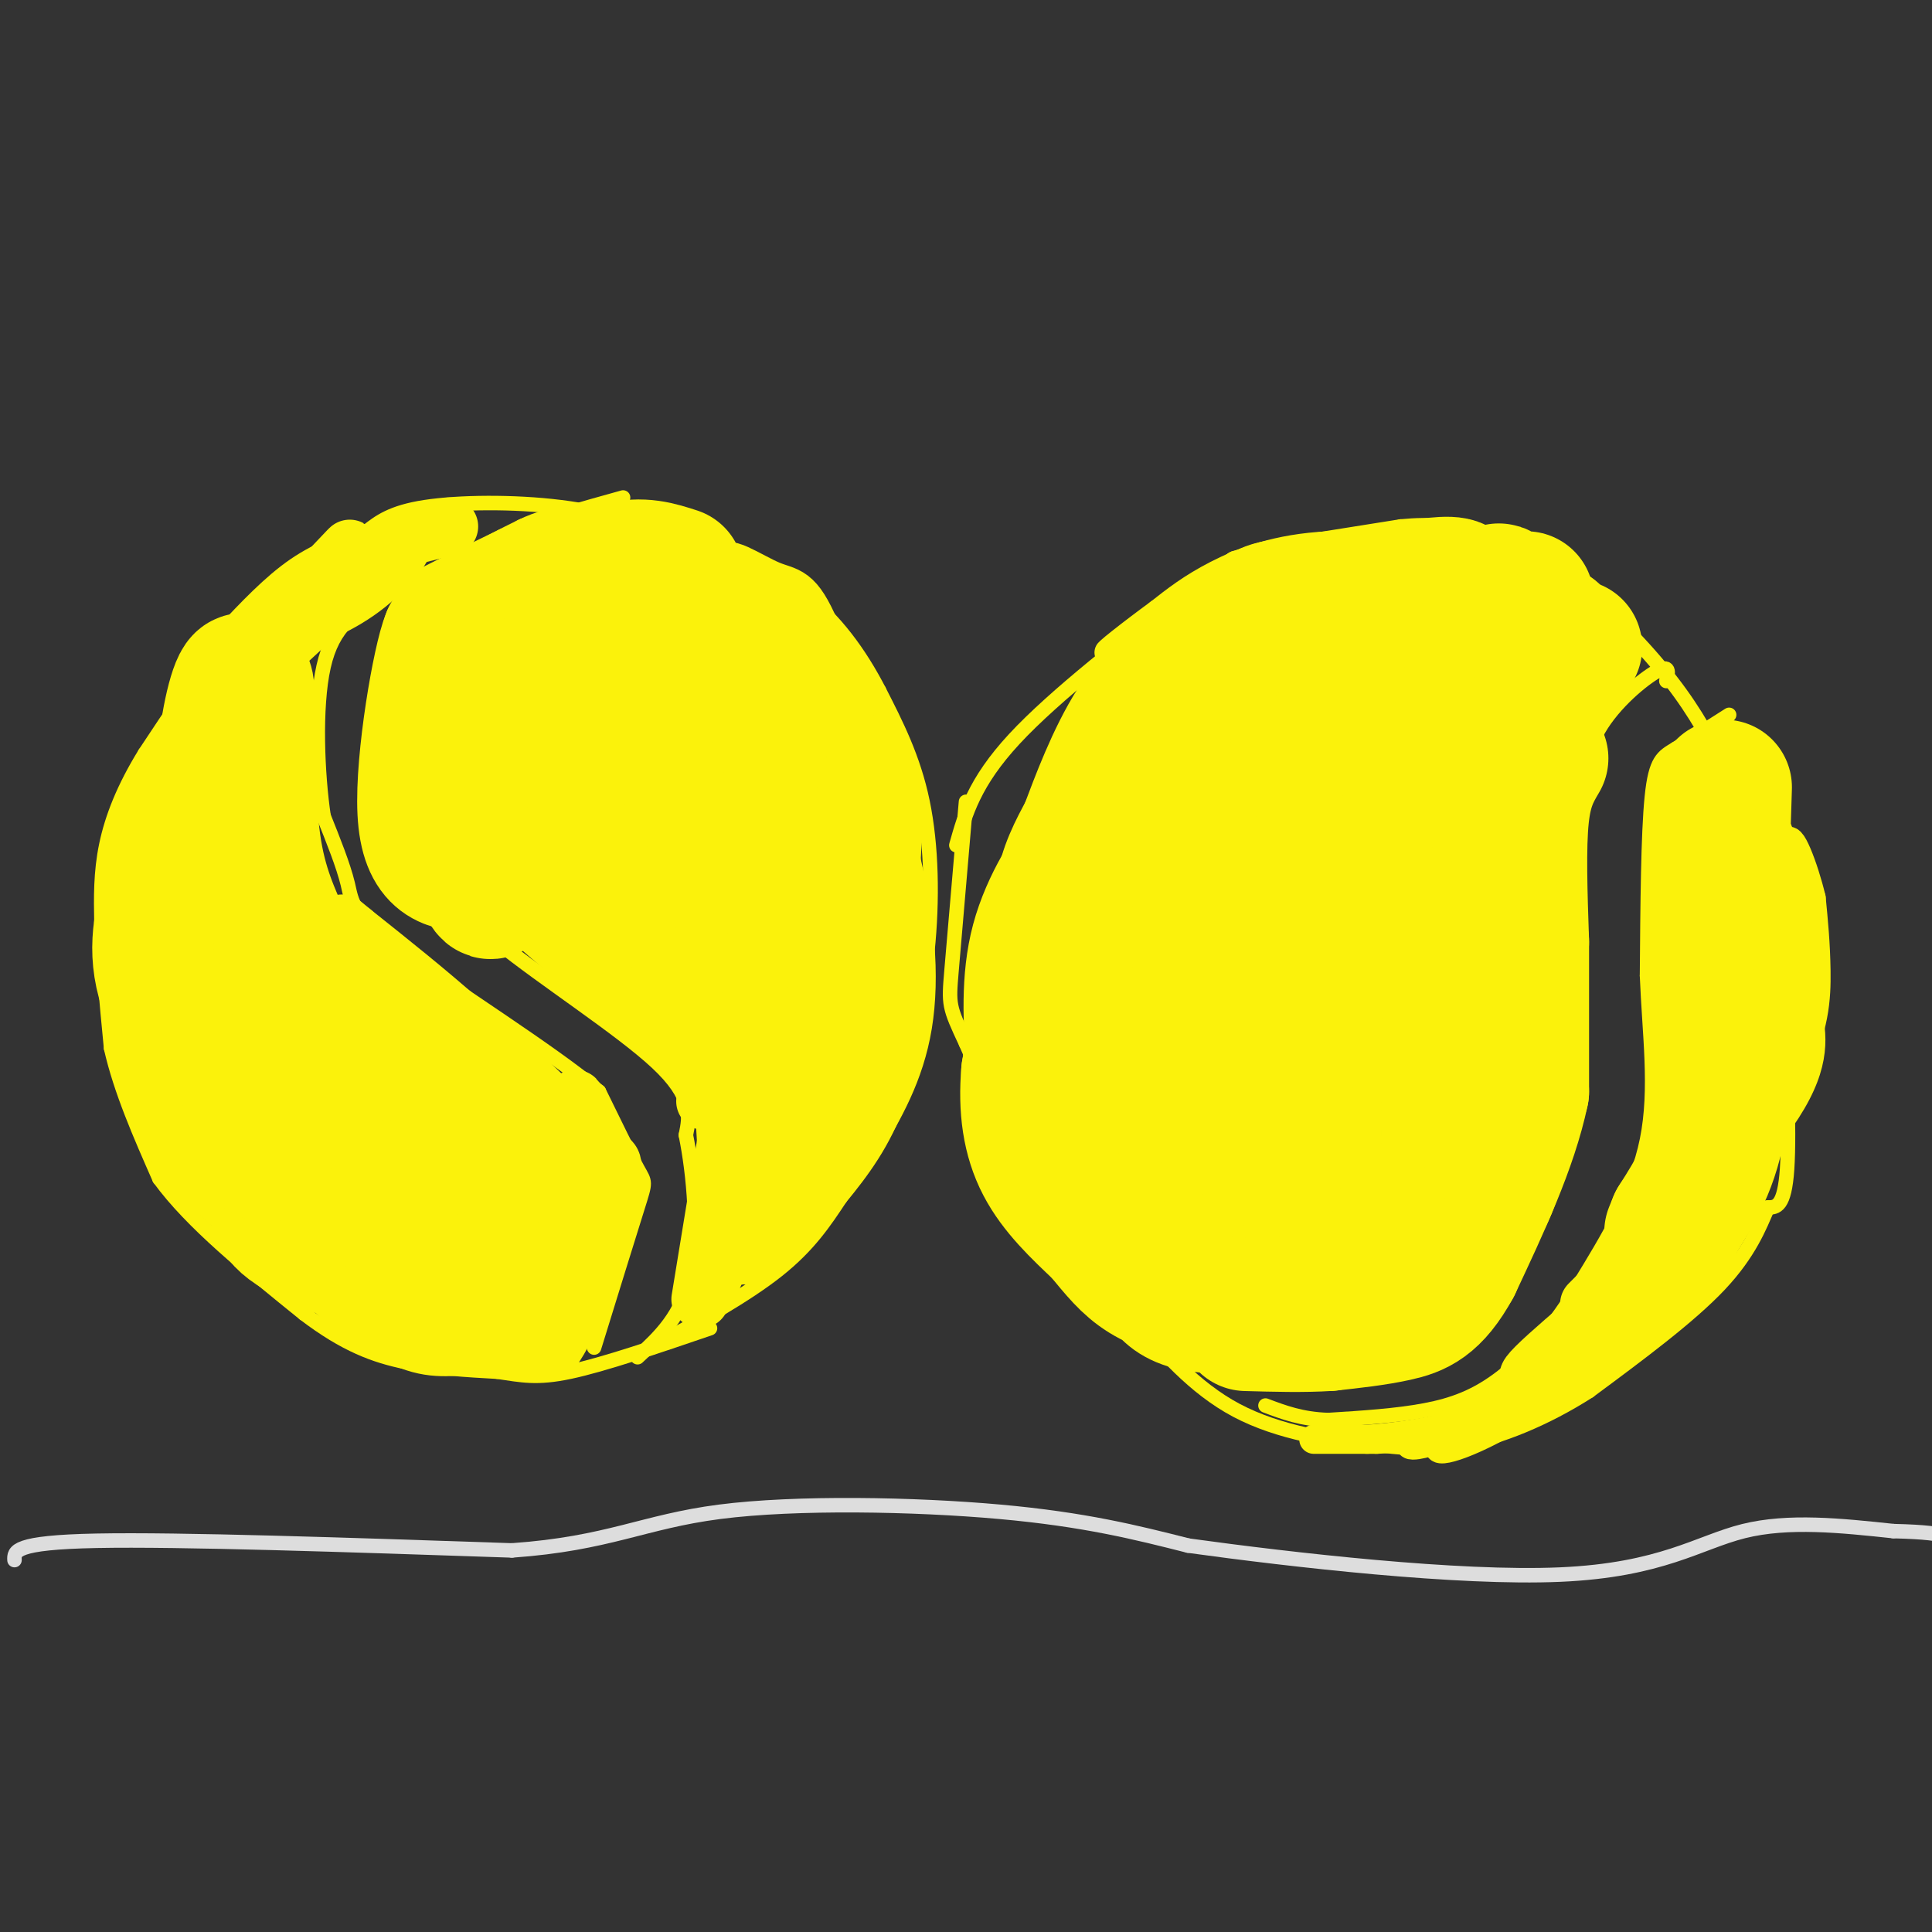 <svg viewBox='0 0 400 400' version='1.1' xmlns='http://www.w3.org/2000/svg' xmlns:xlink='http://www.w3.org/1999/xlink'><rect x="0" y="0" width="400" height="400" fill="#333333" stroke="none"/><g fill='none' stroke='#FBF20B' stroke-width='3' stroke-linecap='round' stroke-linejoin='round'><path d='M64,121c-5.667,3.083 -11.333,6.167 -17,12c-5.667,5.833 -11.333,14.417 -17,23'/><path d='M30,156c-4.378,7.089 -6.822,13.311 -8,19c-1.178,5.689 -1.089,10.844 -1,16'/><path d='M21,191c0.167,7.000 1.083,16.500 2,26'/><path d='M23,217c2.000,8.833 6.000,17.917 10,27'/><path d='M33,244c6.667,9.167 18.333,18.583 30,28'/><path d='M63,272c8.489,6.489 14.711,8.711 21,10c6.289,1.289 12.644,1.644 19,2'/><path d='M103,284c5.000,0.711 8.000,1.489 15,0c7.000,-1.489 18.000,-5.244 29,-9'/><path d='M135,279c9.750,-5.417 19.500,-10.833 26,-16c6.500,-5.167 9.750,-10.083 13,-15'/><path d='M174,248c4.422,-5.400 8.978,-11.400 12,-20c3.022,-8.600 4.511,-19.800 6,-31'/><path d='M192,197c1.111,-10.689 0.889,-21.911 -1,-31c-1.889,-9.089 -5.444,-16.044 -9,-23'/><path d='M182,143c-3.889,-7.533 -9.111,-14.867 -16,-20c-6.889,-5.133 -15.444,-8.067 -24,-11'/><path d='M142,112c-8.071,-3.226 -16.250,-5.792 -26,-7c-9.750,-1.208 -21.071,-1.060 -28,0c-6.929,1.060 -9.464,3.030 -12,5'/><path d='M76,110c-4.533,1.711 -9.867,3.489 -15,7c-5.133,3.511 -10.067,8.756 -15,14'/><path d='M198,175c1.833,-6.500 3.667,-13.000 12,-22c8.333,-9.000 23.167,-20.500 38,-32'/><path d='M248,121c8.578,-6.578 11.022,-7.022 17,-8c5.978,-0.978 15.489,-2.489 25,-4'/><path d='M290,109c6.556,-0.622 10.444,-0.178 16,2c5.556,2.178 12.778,6.089 20,10'/><path d='M326,121c7.067,5.200 14.733,13.200 20,20c5.267,6.800 8.133,12.400 11,18'/><path d='M357,159c3.578,5.511 7.022,10.289 9,18c1.978,7.711 2.489,18.356 3,29'/><path d='M369,206c0.867,12.156 1.533,28.044 1,36c-0.533,7.956 -2.267,7.978 -4,8'/><path d='M366,250c-1.644,3.822 -3.756,9.378 -10,16c-6.244,6.622 -16.622,14.311 -27,22'/><path d='M329,288c-9.133,5.867 -18.467,9.533 -26,11c-7.533,1.467 -13.267,0.733 -19,0'/><path d='M284,299c-8.200,-0.667 -19.200,-2.333 -28,-7c-8.800,-4.667 -15.400,-12.333 -22,-20'/><path d='M234,272c-6.178,-5.422 -10.622,-8.978 -16,-18c-5.378,-9.022 -11.689,-23.511 -18,-38'/><path d='M200,216c-3.600,-7.689 -3.600,-7.911 -3,-15c0.600,-7.089 1.800,-21.044 3,-35'/><path d='M358,148c0.000,0.000 -11.000,7.000 -11,7'/><path d='M347,155c-2.778,1.667 -4.222,2.333 -5,10c-0.778,7.667 -0.889,22.333 -1,37'/><path d='M341,202c0.467,11.978 2.133,23.422 0,34c-2.133,10.578 -8.067,20.289 -14,30'/><path d='M327,266c-5.071,8.548 -10.750,14.917 -16,19c-5.250,4.083 -10.071,5.881 -16,7c-5.929,1.119 -12.964,1.560 -20,2'/><path d='M275,294c-5.500,-0.167 -9.250,-1.583 -13,-3'/><path d='M345,141c0.400,-1.778 0.800,-3.556 -2,-2c-2.800,1.556 -8.800,6.444 -12,12c-3.200,5.556 -3.600,11.778 -4,18'/><path d='M327,169c-1.167,13.167 -2.083,37.083 -3,61'/><path d='M324,230c-1.444,15.000 -3.556,22.000 -9,29c-5.444,7.000 -14.222,14.000 -23,21'/><path d='M292,280c-6.689,4.733 -11.911,6.067 -18,6c-6.089,-0.067 -13.044,-1.533 -20,-3'/><path d='M124,115c0.178,-1.444 0.356,-2.889 0,-4c-0.356,-1.111 -1.244,-1.889 -6,0c-4.756,1.889 -13.378,6.444 -22,11'/><path d='M96,122c-5.636,3.153 -8.727,5.536 -11,9c-2.273,3.464 -3.727,8.010 -5,13c-1.273,4.990 -2.364,10.426 -1,16c1.364,5.574 5.182,11.287 9,17'/><path d='M88,177c2.893,5.393 5.625,10.375 15,18c9.375,7.625 25.393,17.893 33,25c7.607,7.107 6.804,11.054 6,15'/><path d='M142,235c1.644,8.022 2.756,20.578 1,29c-1.756,8.422 -6.378,12.711 -11,17'/><path d='M123,279c3.622,-11.711 7.244,-23.422 9,-29c1.756,-5.578 1.644,-5.022 0,-8c-1.644,-2.978 -4.822,-9.489 -8,-16'/><path d='M124,226c-9.917,-8.369 -30.708,-21.292 -41,-29c-10.292,-7.708 -10.083,-10.202 -11,-14c-0.917,-3.798 -2.958,-8.899 -5,-14'/><path d='M67,169c-1.262,-8.429 -1.917,-22.500 0,-31c1.917,-8.500 6.405,-11.429 13,-15c6.595,-3.571 15.298,-7.786 24,-12'/><path d='M104,111c8.167,-3.333 16.583,-5.667 25,-8'/><path d='M205,209c-0.917,-6.000 -1.833,-12.000 1,-22c2.833,-10.000 9.417,-24.000 16,-38'/></g>
<g fill='none' stroke='#FBF20B' stroke-width='28' stroke-linecap='round' stroke-linejoin='round'><path d='M271,138c-2.411,0.452 -4.821,0.905 -9,5c-4.179,4.095 -10.125,11.833 -14,19c-3.875,7.167 -5.679,13.762 -7,24c-1.321,10.238 -2.161,24.119 -3,38'/><path d='M238,224c-1.545,3.968 -3.909,-5.112 -6,-14c-2.091,-8.888 -3.909,-17.585 2,-31c5.909,-13.415 19.545,-31.547 22,-37c2.455,-5.453 -6.273,1.774 -15,9'/><path d='M241,151c-5.447,6.072 -11.563,16.751 -15,26c-3.437,9.249 -4.195,17.067 -5,18c-0.805,0.933 -1.659,-5.019 -1,-10c0.659,-4.981 2.829,-8.990 5,-13'/><path d='M225,172c2.333,-6.200 5.667,-15.200 10,-22c4.333,-6.800 9.667,-11.400 15,-16'/><path d='M250,134c4.911,-4.000 9.689,-6.000 15,-7c5.311,-1.000 11.156,-1.000 17,-1'/><path d='M282,126c5.333,-0.333 10.167,-0.667 15,-1'/><path d='M297,125c0.155,-0.452 -6.958,-1.083 -7,-2c-0.042,-0.917 6.988,-2.119 10,-2c3.012,0.119 2.006,1.560 1,3'/><path d='M301,124c-2.742,3.197 -10.097,9.688 -18,19c-7.903,9.312 -16.356,21.444 -21,31c-4.644,9.556 -5.481,16.534 -6,28c-0.519,11.466 -0.720,27.419 2,26c2.720,-1.419 8.360,-20.209 14,-39'/><path d='M272,189c4.973,-11.035 10.405,-19.123 21,-32c10.595,-12.877 26.352,-30.544 24,-24c-2.352,6.544 -22.815,37.298 -32,58c-9.185,20.702 -7.093,31.351 -5,42'/><path d='M280,233c4.583,-14.012 18.542,-70.042 25,-94c6.458,-23.958 5.417,-15.845 6,-13c0.583,2.845 2.792,0.423 5,-2'/><path d='M326,134c-3.267,4.533 -6.533,9.067 -9,14c-2.467,4.933 -4.133,10.267 -6,25c-1.867,14.733 -3.933,38.867 -6,63'/><path d='M305,236c-2.703,14.236 -6.459,18.326 -10,20c-3.541,1.674 -6.865,0.933 -11,6c-4.135,5.067 -9.080,15.940 -11,0c-1.920,-15.940 -0.814,-58.695 0,-75c0.814,-16.305 1.334,-6.159 -1,-3c-2.334,3.159 -7.524,-0.669 -11,-1c-3.476,-0.331 -5.238,2.834 -7,6'/><path d='M254,189c-3.785,3.362 -9.746,8.767 -13,21c-3.254,12.233 -3.799,31.293 -5,22c-1.201,-9.293 -3.057,-46.941 -5,-61c-1.943,-14.059 -3.971,-4.530 -6,5'/><path d='M225,176c-3.111,3.889 -7.889,11.111 -10,19c-2.111,7.889 -1.556,16.444 -1,25'/><path d='M214,220c3.667,9.500 13.333,20.750 23,32'/><path d='M237,252c4.843,7.136 5.450,8.976 8,10c2.550,1.024 7.044,1.233 9,1c1.956,-0.233 1.373,-0.909 2,-3c0.627,-2.091 2.465,-5.597 2,-12c-0.465,-6.403 -3.232,-15.701 -6,-25'/><path d='M252,223c-1.315,-6.359 -1.603,-9.756 -2,-4c-0.397,5.756 -0.905,20.665 -1,27c-0.095,6.335 0.222,4.098 2,5c1.778,0.902 5.016,4.945 8,2c2.984,-2.945 5.713,-12.877 7,-18c1.287,-5.123 1.132,-5.437 0,-7c-1.132,-1.563 -3.243,-4.375 -6,-6c-2.757,-1.625 -6.162,-2.065 -11,0c-4.838,2.065 -11.110,6.633 -15,10c-3.890,3.367 -5.397,5.533 -6,8c-0.603,2.467 -0.301,5.233 0,8'/><path d='M228,248c3.333,4.000 11.667,10.000 20,16'/><path d='M240,261c0.000,1.667 0.000,3.333 1,5c1.000,1.667 3.000,3.333 7,4c4.000,0.667 10.000,0.333 16,0'/><path d='M222,194c-1.250,-0.833 -2.500,-1.667 -4,3c-1.500,4.667 -3.250,14.833 -5,25'/><path d='M213,222c-0.644,7.489 0.244,13.711 3,19c2.756,5.289 7.378,9.644 12,14'/><path d='M228,255c3.289,3.956 5.511,6.844 9,9c3.489,2.156 8.244,3.578 13,5'/><path d='M319,157c-1.667,2.833 -3.333,5.667 -4,12c-0.667,6.333 -0.333,16.167 0,26'/><path d='M315,195c0.000,9.500 0.000,20.250 0,31'/><path d='M315,226c-2.333,11.167 -8.167,23.583 -14,36'/><path d='M301,262c-4.222,7.733 -7.778,9.067 -12,10c-4.222,0.933 -9.111,1.467 -14,2'/><path d='M275,274c-5.167,0.333 -11.083,0.167 -17,0'/><path d='M357,163c0.000,0.000 -1.000,32.000 -1,32'/><path d='M356,195c0.244,12.000 1.356,26.000 0,36c-1.356,10.000 -5.178,16.000 -9,22'/><path d='M347,253c-1.500,3.667 -0.750,1.833 0,0'/><path d='M140,119c-3.583,-1.167 -7.167,-2.333 -12,-1c-4.833,1.333 -10.917,5.167 -17,9'/><path d='M111,127c-5.444,2.911 -10.556,5.689 -13,10c-2.444,4.311 -2.222,10.156 -2,16'/><path d='M96,153c1.022,5.911 4.578,12.689 9,18c4.422,5.311 9.711,9.156 15,13'/><path d='M120,184c-0.786,1.107 -10.250,-2.625 -16,-9c-5.750,-6.375 -7.786,-15.393 -9,-23c-1.214,-7.607 -1.607,-13.804 -2,-20'/><path d='M93,132c-1.867,4.400 -5.533,25.400 -5,36c0.533,10.600 5.267,10.800 10,11'/><path d='M98,179c2.515,3.821 3.801,7.875 4,4c0.199,-3.875 -0.689,-15.678 -1,-23c-0.311,-7.322 -0.045,-10.164 5,-15c5.045,-4.836 14.870,-11.668 18,-13c3.130,-1.332 -0.435,2.834 -4,7'/><path d='M120,139c-1.650,7.843 -3.774,23.949 -4,31c-0.226,7.051 1.446,5.045 4,5c2.554,-0.045 5.990,1.871 10,2c4.010,0.129 8.593,-1.528 11,-10c2.407,-8.472 2.638,-23.759 1,-29c-1.638,-5.241 -5.146,-0.434 -7,1c-1.854,1.434 -2.055,-0.503 -3,7c-0.945,7.503 -2.634,24.445 -3,32c-0.366,7.555 0.590,5.723 4,6c3.410,0.277 9.273,2.663 13,3c3.727,0.337 5.319,-1.374 7,-2c1.681,-0.626 3.451,-0.168 5,-8c1.549,-7.832 2.879,-23.955 2,-32c-0.879,-8.045 -3.965,-8.013 -7,-8c-3.035,0.013 -6.017,0.006 -9,0'/><path d='M144,137c-2.819,2.112 -5.366,7.392 -3,12c2.366,4.608 9.644,8.544 14,8c4.356,-0.544 5.788,-5.570 2,-12c-3.788,-6.430 -12.797,-14.266 -14,-16c-1.203,-1.734 5.398,2.633 12,7'/><path d='M155,136c4.686,7.922 10.400,24.226 14,43c3.600,18.774 5.085,40.016 2,39c-3.085,-1.016 -10.738,-24.290 -16,-35c-5.262,-10.710 -8.131,-8.855 -11,-7'/><path d='M144,176c-2.584,-0.671 -3.543,1.150 -5,2c-1.457,0.850 -3.411,0.727 0,9c3.411,8.273 12.188,24.940 12,25c-0.188,0.060 -9.339,-16.489 -17,-25c-7.661,-8.511 -13.832,-8.984 -17,-8c-3.168,0.984 -3.334,3.424 -2,5c1.334,1.576 4.167,2.288 7,3'/><path d='M122,187c2.667,0.833 5.833,1.417 9,2'/><path d='M41,164c-2.113,7.173 -4.226,14.345 -6,21c-1.774,6.655 -3.208,12.792 0,21c3.208,8.208 11.060,18.488 18,26c6.940,7.512 12.970,12.256 19,17'/><path d='M72,249c8.078,5.179 18.774,9.625 16,9c-2.774,-0.625 -19.016,-6.322 -28,-12c-8.984,-5.678 -10.710,-11.337 -13,-18c-2.290,-6.663 -5.145,-14.332 -8,-22'/><path d='M39,206c-1.579,-1.116 -1.526,7.093 -1,13c0.526,5.907 1.526,9.514 6,15c4.474,5.486 12.421,12.853 20,18c7.579,5.147 14.789,8.073 22,11'/><path d='M86,263c7.923,3.386 16.732,6.351 12,5c-4.732,-1.351 -23.005,-7.018 -32,-11c-8.995,-3.982 -8.713,-6.281 -9,-9c-0.287,-2.719 -1.144,-5.860 -2,-9'/><path d='M55,239c-4.071,-14.833 -13.250,-47.417 -6,-47c7.250,0.417 30.929,33.833 36,42c5.071,8.167 -8.464,-8.917 -22,-26'/><path d='M63,208c-5.667,-9.500 -8.833,-20.250 -12,-31'/><path d='M50,176c-1.145,0.467 -2.290,0.935 -3,-3c-0.710,-3.935 -0.984,-12.271 0,-20c0.984,-7.729 3.226,-14.850 4,-11c0.774,3.850 0.078,18.671 1,29c0.922,10.329 3.461,16.164 6,22'/><path d='M58,193c4.667,7.833 13.333,16.417 22,25'/><path d='M96,228c5.600,5.556 11.200,11.111 14,17c2.800,5.889 2.800,12.111 2,11c-0.800,-1.111 -2.400,-9.556 -4,-18'/></g>
<g fill='none' stroke='#FBF20B' stroke-width='12' stroke-linecap='round' stroke-linejoin='round'><path d='M155,243c1.067,-13.044 2.133,-26.089 2,-23c-0.133,3.089 -1.467,22.311 -2,29c-0.533,6.689 -0.267,0.844 0,-5'/><path d='M155,244c-0.356,-7.178 -1.244,-22.622 -2,-22c-0.756,0.622 -1.378,17.311 -2,34'/><path d='M151,256c-0.133,-2.622 0.533,-26.178 0,-37c-0.533,-10.822 -2.267,-8.911 -4,-7'/><path d='M146,228c1.022,-0.244 2.044,-0.489 1,-4c-1.044,-3.511 -4.156,-10.289 -10,-16c-5.844,-5.711 -14.422,-10.356 -23,-15'/><path d='M114,193c-7.000,-5.089 -13.000,-10.311 -8,-6c5.000,4.311 21.000,18.156 37,32'/><path d='M143,219c8.474,7.866 11.158,11.531 4,5c-7.158,-6.531 -24.158,-23.258 -31,-31c-6.842,-7.742 -3.526,-6.498 -1,-7c2.526,-0.502 4.263,-2.751 6,-5'/><path d='M121,181c2.870,-0.679 7.045,0.125 10,1c2.955,0.875 4.690,1.823 9,7c4.310,5.177 11.197,14.584 15,25c3.803,10.416 4.524,21.843 6,26c1.476,4.157 3.707,1.045 6,-10c2.293,-11.045 4.646,-30.022 7,-49'/><path d='M174,181c1.845,-3.654 2.959,11.711 1,25c-1.959,13.289 -6.989,24.501 -7,20c-0.011,-4.501 4.997,-24.715 7,-37c2.003,-12.285 1.002,-16.643 0,-21'/><path d='M175,168c0.197,-6.112 0.688,-10.892 -2,-18c-2.688,-7.108 -8.556,-16.544 -9,-19c-0.444,-2.456 4.534,2.070 8,6c3.466,3.930 5.419,7.266 7,13c1.581,5.734 2.791,13.867 4,22'/><path d='M183,172c1.048,9.833 1.667,23.417 0,34c-1.667,10.583 -5.619,18.167 -6,16c-0.381,-2.167 2.810,-14.083 6,-26'/><path d='M183,196c1.405,-10.000 1.917,-22.000 2,-29c0.083,-7.000 -0.262,-9.000 -6,-16c-5.738,-7.000 -16.869,-19.000 -28,-31'/><path d='M151,120c-2.869,-4.345 3.958,0.292 8,2c4.042,1.708 5.298,0.488 9,9c3.702,8.512 9.851,26.756 16,45'/><path d='M184,176c3.600,13.933 4.600,26.267 3,36c-1.600,9.733 -5.800,16.867 -10,24'/><path d='M177,236c-5.333,8.000 -13.667,16.000 -22,24'/><path d='M161,247c0.000,0.000 -8.000,13.000 -8,13'/><path d='M152,254c0.000,0.000 -5.000,12.000 -5,12'/><path d='M145,269c0.000,0.000 9.000,-55.000 9,-55'/><path d='M154,214c1.071,1.226 -0.750,31.792 -2,35c-1.250,3.208 -1.929,-20.940 -3,-32c-1.071,-11.060 -2.536,-9.030 -4,-7'/><path d='M145,210c-1.869,-4.238 -4.542,-11.333 -13,-16c-8.458,-4.667 -22.702,-6.905 -31,-13c-8.298,-6.095 -10.649,-16.048 -13,-26'/><path d='M88,155c-2.467,-9.378 -2.133,-19.822 2,-27c4.133,-7.178 12.067,-11.089 20,-15'/><path d='M110,113c5.833,-2.833 10.417,-2.417 15,-2'/><path d='M49,139c12.958,-14.000 25.917,-28.000 23,-25c-2.917,3.000 -21.708,23.000 -23,25c-1.292,2.000 14.917,-14.000 20,-19c5.083,-5.000 -0.958,1.000 -7,7'/><path d='M62,127c-4.067,4.067 -10.733,10.733 -10,10c0.733,-0.733 8.867,-8.867 17,-17'/><path d='M55,137c11.660,-10.813 23.321,-21.627 27,-24c3.679,-2.373 -0.622,3.694 -6,8c-5.378,4.306 -11.833,6.852 -14,7c-2.167,0.148 -0.048,-2.100 4,-5c4.048,-2.900 10.024,-6.450 16,-10'/><path d='M82,113c3.167,-2.000 3.083,-2.000 3,-2'/><path d='M85,111c0.000,0.000 8.000,-2.000 8,-2'/><path d='M112,264c-1.179,7.002 -2.357,14.003 -2,13c0.357,-1.003 2.250,-10.011 4,-15c1.750,-4.989 3.356,-5.959 2,-2c-1.356,3.959 -5.673,12.845 -6,14c-0.327,1.155 3.337,-5.423 7,-12'/><path d='M117,262c1.755,-3.690 2.641,-6.914 1,-3c-1.641,3.914 -5.811,14.967 -5,14c0.811,-0.967 6.603,-13.953 7,-15c0.397,-1.047 -4.601,9.844 -6,13c-1.399,3.156 0.800,-1.422 3,-6'/><path d='M117,265c0.833,-2.417 1.417,-5.458 1,-3c-0.417,2.458 -1.833,10.417 -5,14c-3.167,3.583 -8.083,2.792 -13,2'/><path d='M100,278c-4.422,0.756 -8.978,1.644 -14,0c-5.022,-1.644 -10.511,-5.822 -16,-10'/><path d='M110,274c4.911,-11.333 9.822,-22.667 9,-21c-0.822,1.667 -7.378,16.333 -9,20c-1.622,3.667 1.689,-3.667 5,-11'/><path d='M115,262c1.617,-4.781 3.160,-11.234 4,-11c0.840,0.234 0.978,7.156 -1,14c-1.978,6.844 -6.071,13.612 -6,12c0.071,-1.612 4.306,-11.603 6,-15c1.694,-3.397 0.847,-0.198 0,3'/><path d='M118,265c-0.810,2.500 -2.833,7.250 -2,5c0.833,-2.250 4.524,-11.500 6,-18c1.476,-6.500 0.738,-10.250 0,-14'/><path d='M122,238c-0.905,-5.583 -3.167,-12.542 -3,-10c0.167,2.542 2.762,14.583 3,17c0.238,2.417 -1.881,-4.792 -4,-12'/><path d='M118,233c-4.333,-5.500 -13.167,-13.250 -22,-21'/><path d='M96,212c-7.500,-6.667 -15.250,-12.833 -23,-19'/><path d='M73,193c-3.833,-3.167 -1.917,-1.583 0,0'/><path d='M122,238c1.533,0.711 3.067,1.422 4,2c0.933,0.578 1.267,1.022 0,6c-1.267,4.978 -4.133,14.489 -7,24'/><path d='M119,270c-2.000,5.667 -3.500,7.833 -5,10'/><path d='M338,261c0.000,0.000 -9.000,9.000 -9,9'/><path d='M340,262c-3.565,5.423 -7.131,10.845 -13,16c-5.869,5.155 -14.042,10.042 -9,5c5.042,-5.042 23.298,-20.012 26,-22c2.702,-1.988 -10.149,9.006 -23,20'/><path d='M321,281c-4.467,3.911 -4.133,3.689 -2,2c2.133,-1.689 6.067,-4.844 10,-8'/></g>
<g fill='none' stroke='#FBF20B' stroke-width='6' stroke-linecap='round' stroke-linejoin='round'><path d='M345,266c-9.733,8.089 -19.467,16.178 -17,14c2.467,-2.178 17.133,-14.622 21,-18c3.867,-3.378 -3.067,2.311 -10,8'/><path d='M339,270c-5.254,3.589 -13.388,8.560 -9,6c4.388,-2.560 21.297,-12.651 22,-12c0.703,0.651 -14.799,12.043 -20,16c-5.201,3.957 -0.100,0.478 5,-3'/><path d='M337,277c5.857,-3.750 18.000,-11.625 13,-9c-5.000,2.625 -27.143,15.750 -34,20c-6.857,4.250 1.571,-0.375 10,-5'/><path d='M326,283c-3.833,1.667 -18.417,8.333 -33,15'/><path d='M293,298c-3.711,2.333 3.511,0.667 4,0c0.489,-0.667 -5.756,-0.333 -12,0'/><path d='M285,298c-5.244,0.000 -12.356,0.000 -13,0c-0.644,0.000 5.178,0.000 11,0'/><path d='M283,298c5.533,-0.400 13.867,-1.400 22,-4c8.133,-2.600 16.067,-6.800 24,-11'/><path d='M329,283c-2.641,1.226 -21.244,9.793 -28,14c-6.756,4.207 -1.665,4.056 8,-1c9.665,-5.056 23.904,-15.016 33,-24c9.096,-8.984 13.048,-16.992 17,-25'/><path d='M359,247c4.700,-6.710 7.951,-10.984 5,-7c-2.951,3.984 -12.102,16.226 -14,19c-1.898,2.774 3.458,-3.922 6,-10c2.542,-6.078 2.271,-11.539 2,-17'/><path d='M355,155c2.111,1.178 4.222,2.356 6,6c1.778,3.644 3.222,9.756 4,18c0.778,8.244 0.889,18.622 1,29'/><path d='M366,208c-1.821,11.845 -6.875,26.958 -6,27c0.875,0.042 7.679,-14.988 10,-26c2.321,-11.012 0.161,-18.006 -2,-25'/><path d='M368,184c-2.714,-9.036 -8.500,-19.125 -8,-21c0.500,-1.875 7.286,4.464 10,14c2.714,9.536 1.357,22.268 0,35'/><path d='M370,212c-0.078,7.864 -0.272,10.024 -4,16c-3.728,5.976 -10.989,15.767 -10,15c0.989,-0.767 10.228,-12.091 15,-21c4.772,-8.909 5.078,-15.403 5,-21c-0.078,-5.597 -0.539,-10.299 -1,-15'/><path d='M375,186c-1.478,-6.295 -4.675,-14.533 -5,-11c-0.325,3.533 2.220,18.836 3,28c0.780,9.164 -0.206,12.190 -4,19c-3.794,6.810 -10.397,17.405 -17,28'/><path d='M352,250c-4.250,5.633 -6.376,5.716 -2,2c4.376,-3.716 15.255,-11.231 20,-24c4.745,-12.769 3.356,-30.791 3,-35c-0.356,-4.209 0.322,5.396 1,15'/><path d='M374,208c0.869,5.140 2.542,10.491 -3,20c-5.542,9.509 -18.300,23.175 -19,21c-0.700,-2.175 10.657,-20.193 16,-31c5.343,-10.807 4.671,-14.404 4,-18'/><path d='M372,200c0.044,-8.356 -1.844,-20.244 -4,-28c-2.156,-7.756 -4.578,-11.378 -7,-15'/><path d='M331,133c0.500,-3.583 1.000,-7.167 -2,-10c-3.000,-2.833 -9.500,-4.917 -16,-7'/><path d='M313,116c-9.000,-1.667 -23.500,-2.333 -38,-3'/><path d='M275,113c-10.489,0.511 -17.711,3.289 -23,6c-5.289,2.711 -8.644,5.356 -12,8'/><path d='M240,127c-5.244,3.822 -12.356,9.378 -10,8c2.356,-1.378 14.178,-9.689 26,-18'/><path d='M256,117c12.711,-3.911 31.489,-4.689 43,-4c11.511,0.689 15.756,2.844 20,5'/><path d='M319,118c4.667,1.667 6.333,3.333 8,5'/></g>
<g fill='none' stroke='#DDDDDD' stroke-width='3' stroke-linecap='round' stroke-linejoin='round'><path d='M3,323c-0.083,-1.833 -0.167,-3.667 17,-4c17.167,-0.333 51.583,0.833 86,2'/><path d='M106,321c20.048,-1.417 27.167,-5.958 43,-8c15.833,-2.042 40.381,-1.583 58,0c17.619,1.583 28.310,4.292 39,7'/><path d='M246,320c21.560,2.976 55.958,6.917 77,6c21.042,-0.917 28.726,-6.690 38,-9c9.274,-2.310 20.137,-1.155 31,0'/><path d='M392,317c7.000,0.167 9.000,0.583 11,1'/></g>
</svg>
